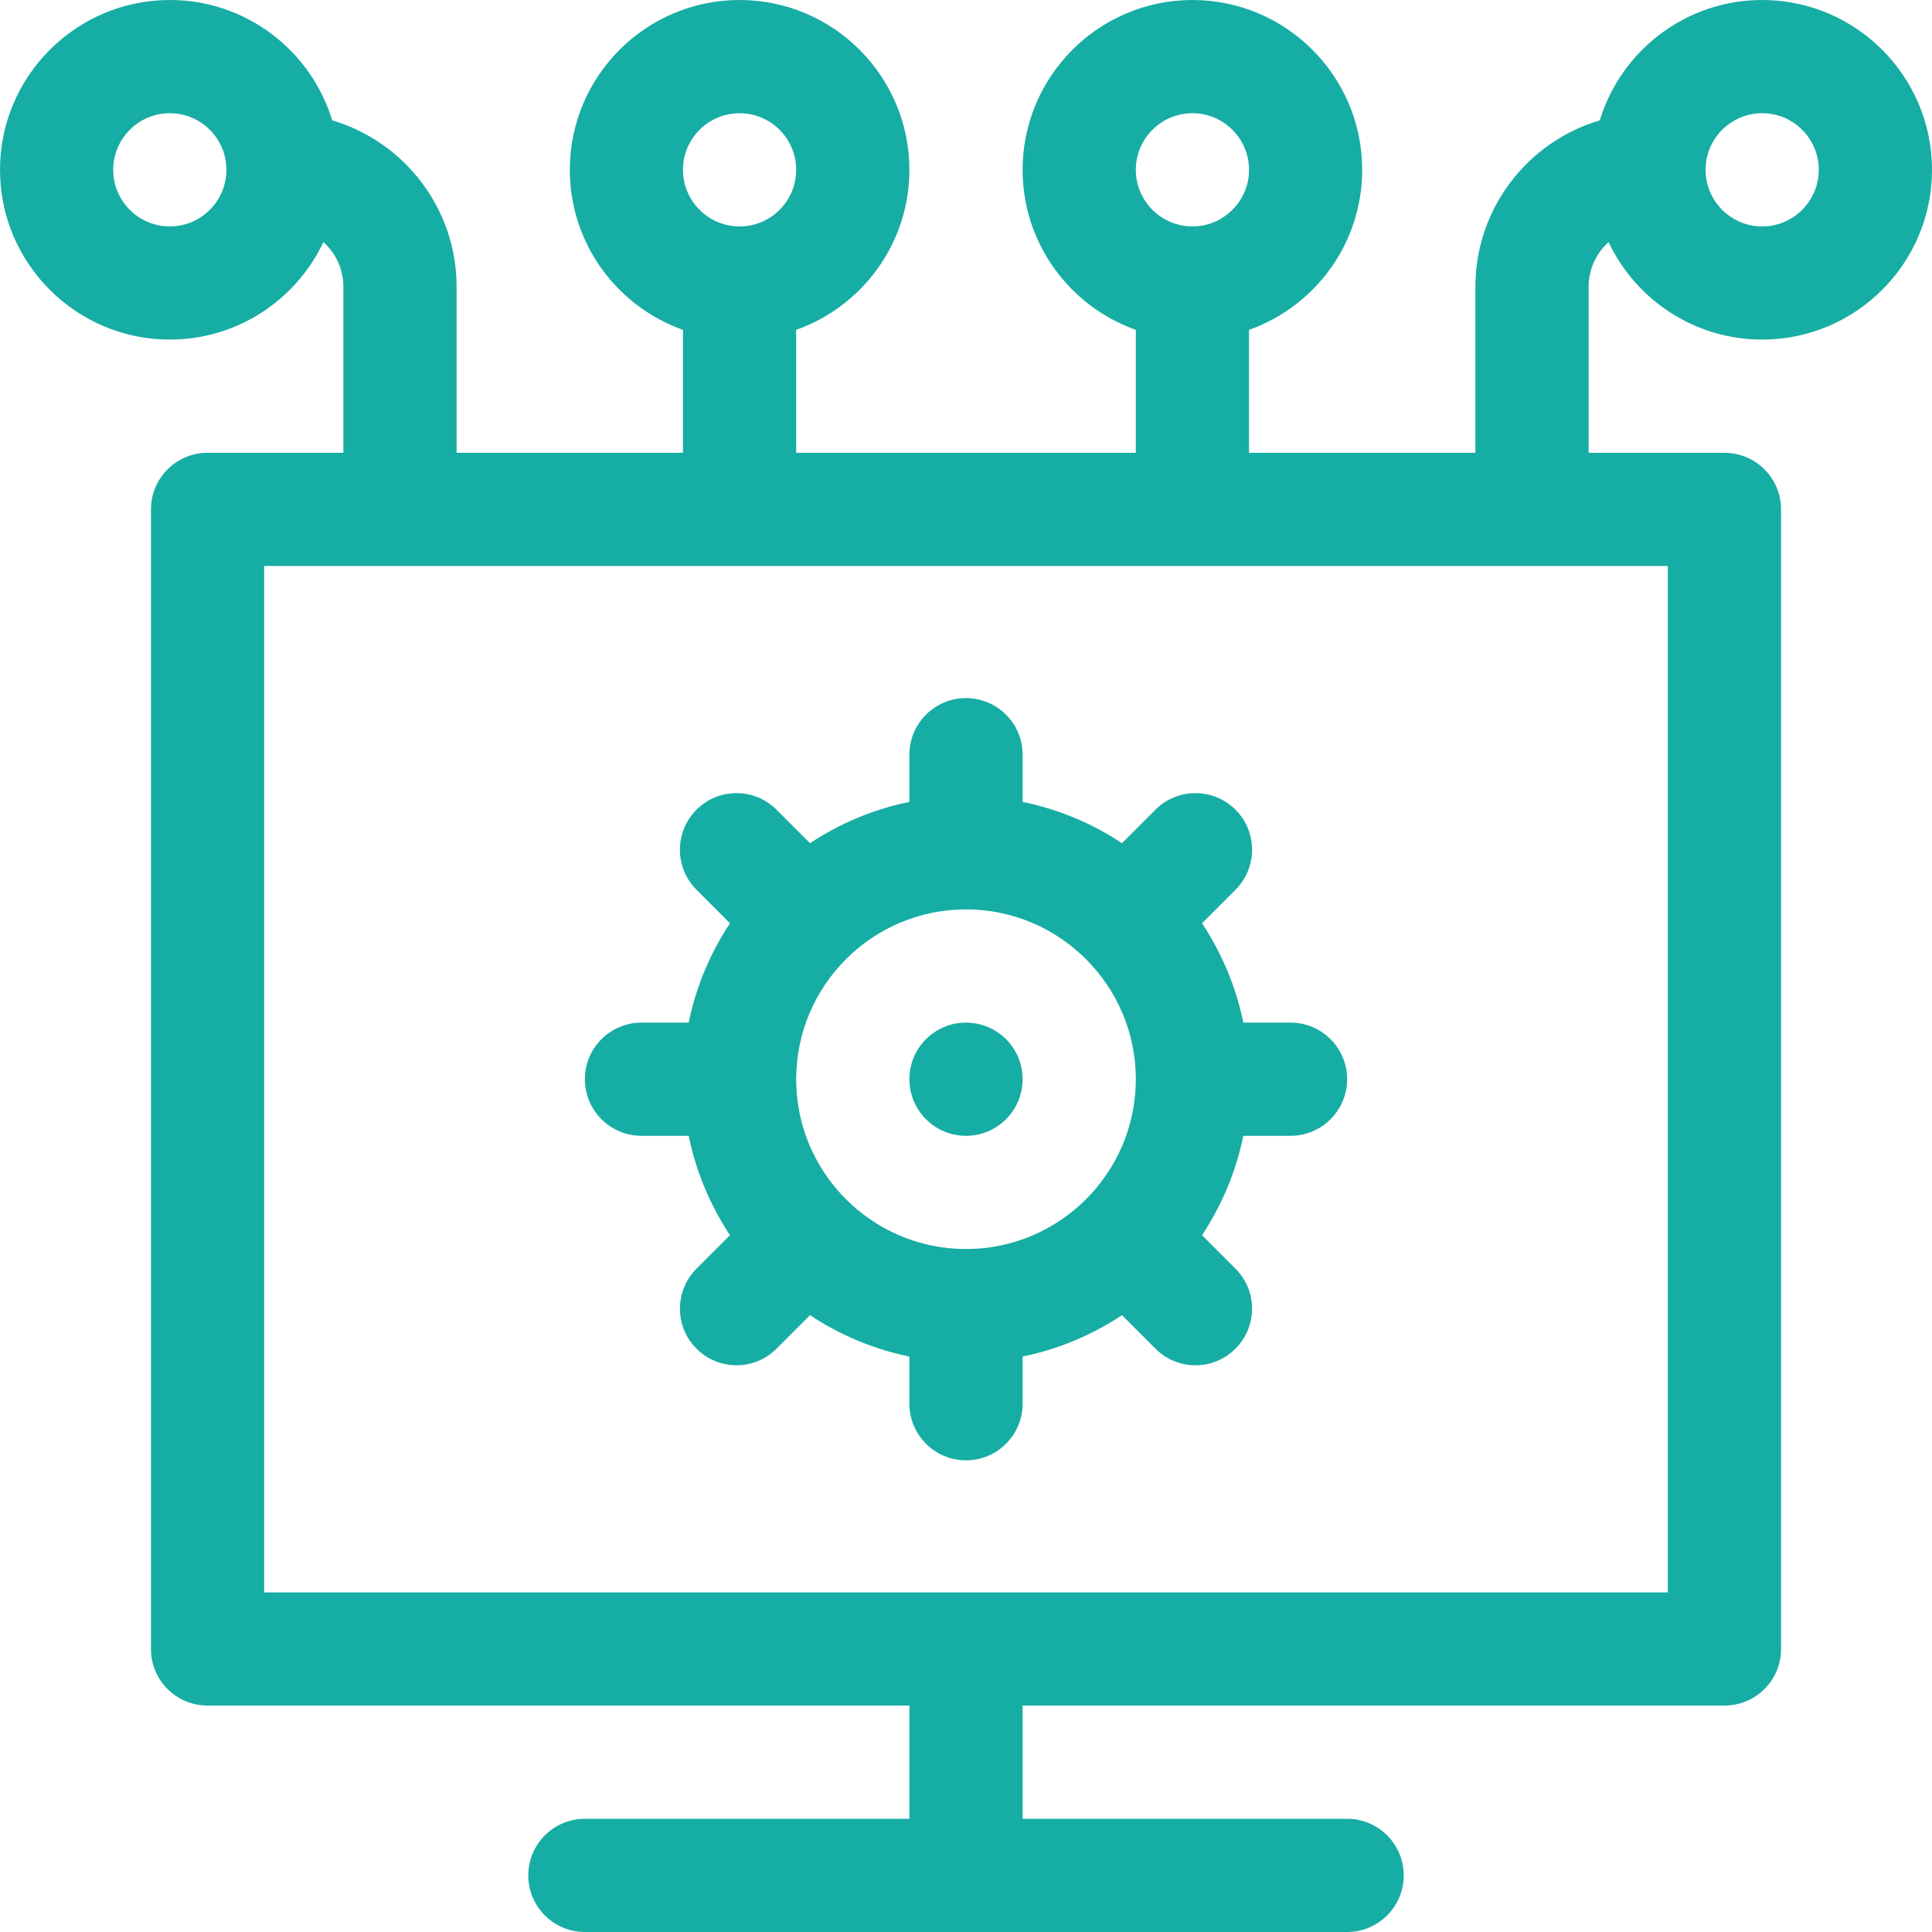 <svg width="30" height="30" viewBox="0 0 30 30" fill="none" xmlns="http://www.w3.org/2000/svg">
<g clip-path="url(#clip0_597_24723)">
<path d="M24.978 3.759C25.4 4.653 26.311 5.273 27.363 5.273C28.817 5.273 30 4.091 30 2.637C30 1.183 28.817 0 27.363 0C26.176 0 25.171 0.788 24.841 1.869C23.726 2.199 22.91 3.232 22.91 4.453V7.031H19.395V5.122C20.418 4.759 21.152 3.783 21.152 2.637C21.152 1.183 19.97 0 18.516 0C17.062 0 15.879 1.183 15.879 2.637C15.879 3.783 16.614 4.759 17.637 5.122V7.031H12.363V5.122C13.386 4.759 14.121 3.783 14.121 2.637C14.121 1.183 12.938 0 11.484 0C10.03 0 8.848 1.183 8.848 2.637C8.848 3.783 9.582 4.759 10.605 5.122V7.031H7.09V4.453C7.09 3.232 6.274 2.199 5.159 1.869C4.83 0.788 3.824 0 2.637 0C1.183 0 0 1.183 0 2.637C0 4.091 1.183 5.273 2.637 5.273C3.69 5.273 4.6 4.653 5.022 3.759C5.212 3.93 5.332 4.178 5.332 4.453V7.031H3.223C2.737 7.031 2.344 7.425 2.344 7.91V25.605C2.344 26.091 2.737 26.484 3.223 26.484H14.121V28.242H9.082C8.597 28.242 8.203 28.636 8.203 29.121C8.203 29.607 8.597 30 9.082 30H20.918C21.403 30 21.797 29.607 21.797 29.121C21.797 28.636 21.403 28.242 20.918 28.242H15.879V26.484H26.777C27.263 26.484 27.656 26.091 27.656 25.605V7.91C27.656 7.425 27.263 7.031 26.777 7.031H24.668V4.453C24.668 4.178 24.788 3.93 24.978 3.759ZM27.363 1.758C27.848 1.758 28.242 2.152 28.242 2.637C28.242 3.121 27.848 3.516 27.363 3.516C26.879 3.516 26.484 3.121 26.484 2.637C26.484 2.152 26.879 1.758 27.363 1.758ZM18.516 1.758C19 1.758 19.395 2.152 19.395 2.637C19.395 3.121 19 3.516 18.516 3.516C18.031 3.516 17.637 3.121 17.637 2.637C17.637 2.152 18.031 1.758 18.516 1.758ZM11.484 1.758C11.969 1.758 12.363 2.152 12.363 2.637C12.363 3.121 11.969 3.516 11.484 3.516C11 3.516 10.605 3.121 10.605 2.637C10.605 2.152 11 1.758 11.484 1.758ZM2.637 3.516C2.152 3.516 1.758 3.121 1.758 2.637C1.758 2.152 2.152 1.758 2.637 1.758C3.121 1.758 3.516 2.152 3.516 2.637C3.516 3.121 3.121 3.516 2.637 3.516ZM25.898 24.727H4.102V8.789H25.898V24.727Z" fill="#16ADA4"/>
<path d="M20.039 15.879H19.306C19.192 15.319 18.97 14.797 18.665 14.336L19.185 13.816C19.528 13.473 19.528 12.916 19.185 12.573C18.841 12.23 18.285 12.23 17.942 12.573L17.422 13.093C16.961 12.787 16.439 12.566 15.879 12.452V11.719C15.879 11.233 15.485 10.84 15 10.84C14.515 10.84 14.121 11.233 14.121 11.719V12.452C13.561 12.566 13.04 12.787 12.578 13.093L12.058 12.573C11.715 12.23 11.159 12.23 10.815 12.573C10.472 12.916 10.472 13.473 10.815 13.816L11.335 14.336C11.03 14.797 10.808 15.319 10.694 15.879H9.961C9.476 15.879 9.082 16.272 9.082 16.758C9.082 17.243 9.476 17.637 9.961 17.637H10.694C10.808 18.197 11.03 18.718 11.335 19.18L10.815 19.7C10.472 20.043 10.472 20.599 10.815 20.942C10.987 21.114 11.212 21.2 11.437 21.2C11.662 21.2 11.887 21.114 12.058 20.942L12.578 20.422C13.039 20.728 13.561 20.95 14.121 21.064V21.797C14.121 22.282 14.515 22.676 15 22.676C15.485 22.676 15.879 22.282 15.879 21.797V21.064C16.439 20.95 16.96 20.728 17.422 20.422L17.942 20.942C18.113 21.114 18.338 21.2 18.563 21.2C18.788 21.2 19.013 21.114 19.184 20.942C19.528 20.599 19.528 20.043 19.184 19.7L18.665 19.18C18.97 18.718 19.192 18.197 19.306 17.637H20.039C20.524 17.637 20.918 17.243 20.918 16.758C20.918 16.272 20.524 15.879 20.039 15.879ZM15 19.395C13.546 19.395 12.363 18.212 12.363 16.758C12.363 15.304 13.546 14.121 15 14.121C16.454 14.121 17.637 15.304 17.637 16.758C17.637 18.212 16.454 19.395 15 19.395Z" fill="#16ADA4"/>
<path d="M15 17.637C15.485 17.637 15.879 17.243 15.879 16.758C15.879 16.272 15.485 15.879 15 15.879C14.515 15.879 14.121 16.272 14.121 16.758C14.121 17.243 14.515 17.637 15 17.637Z" fill="#16ADA4"/>
</g>
<defs>
<clipPath id="clip0_597_24723">
<rect width="30" height="30" fill="white"/>
</clipPath>
</defs>
</svg>
